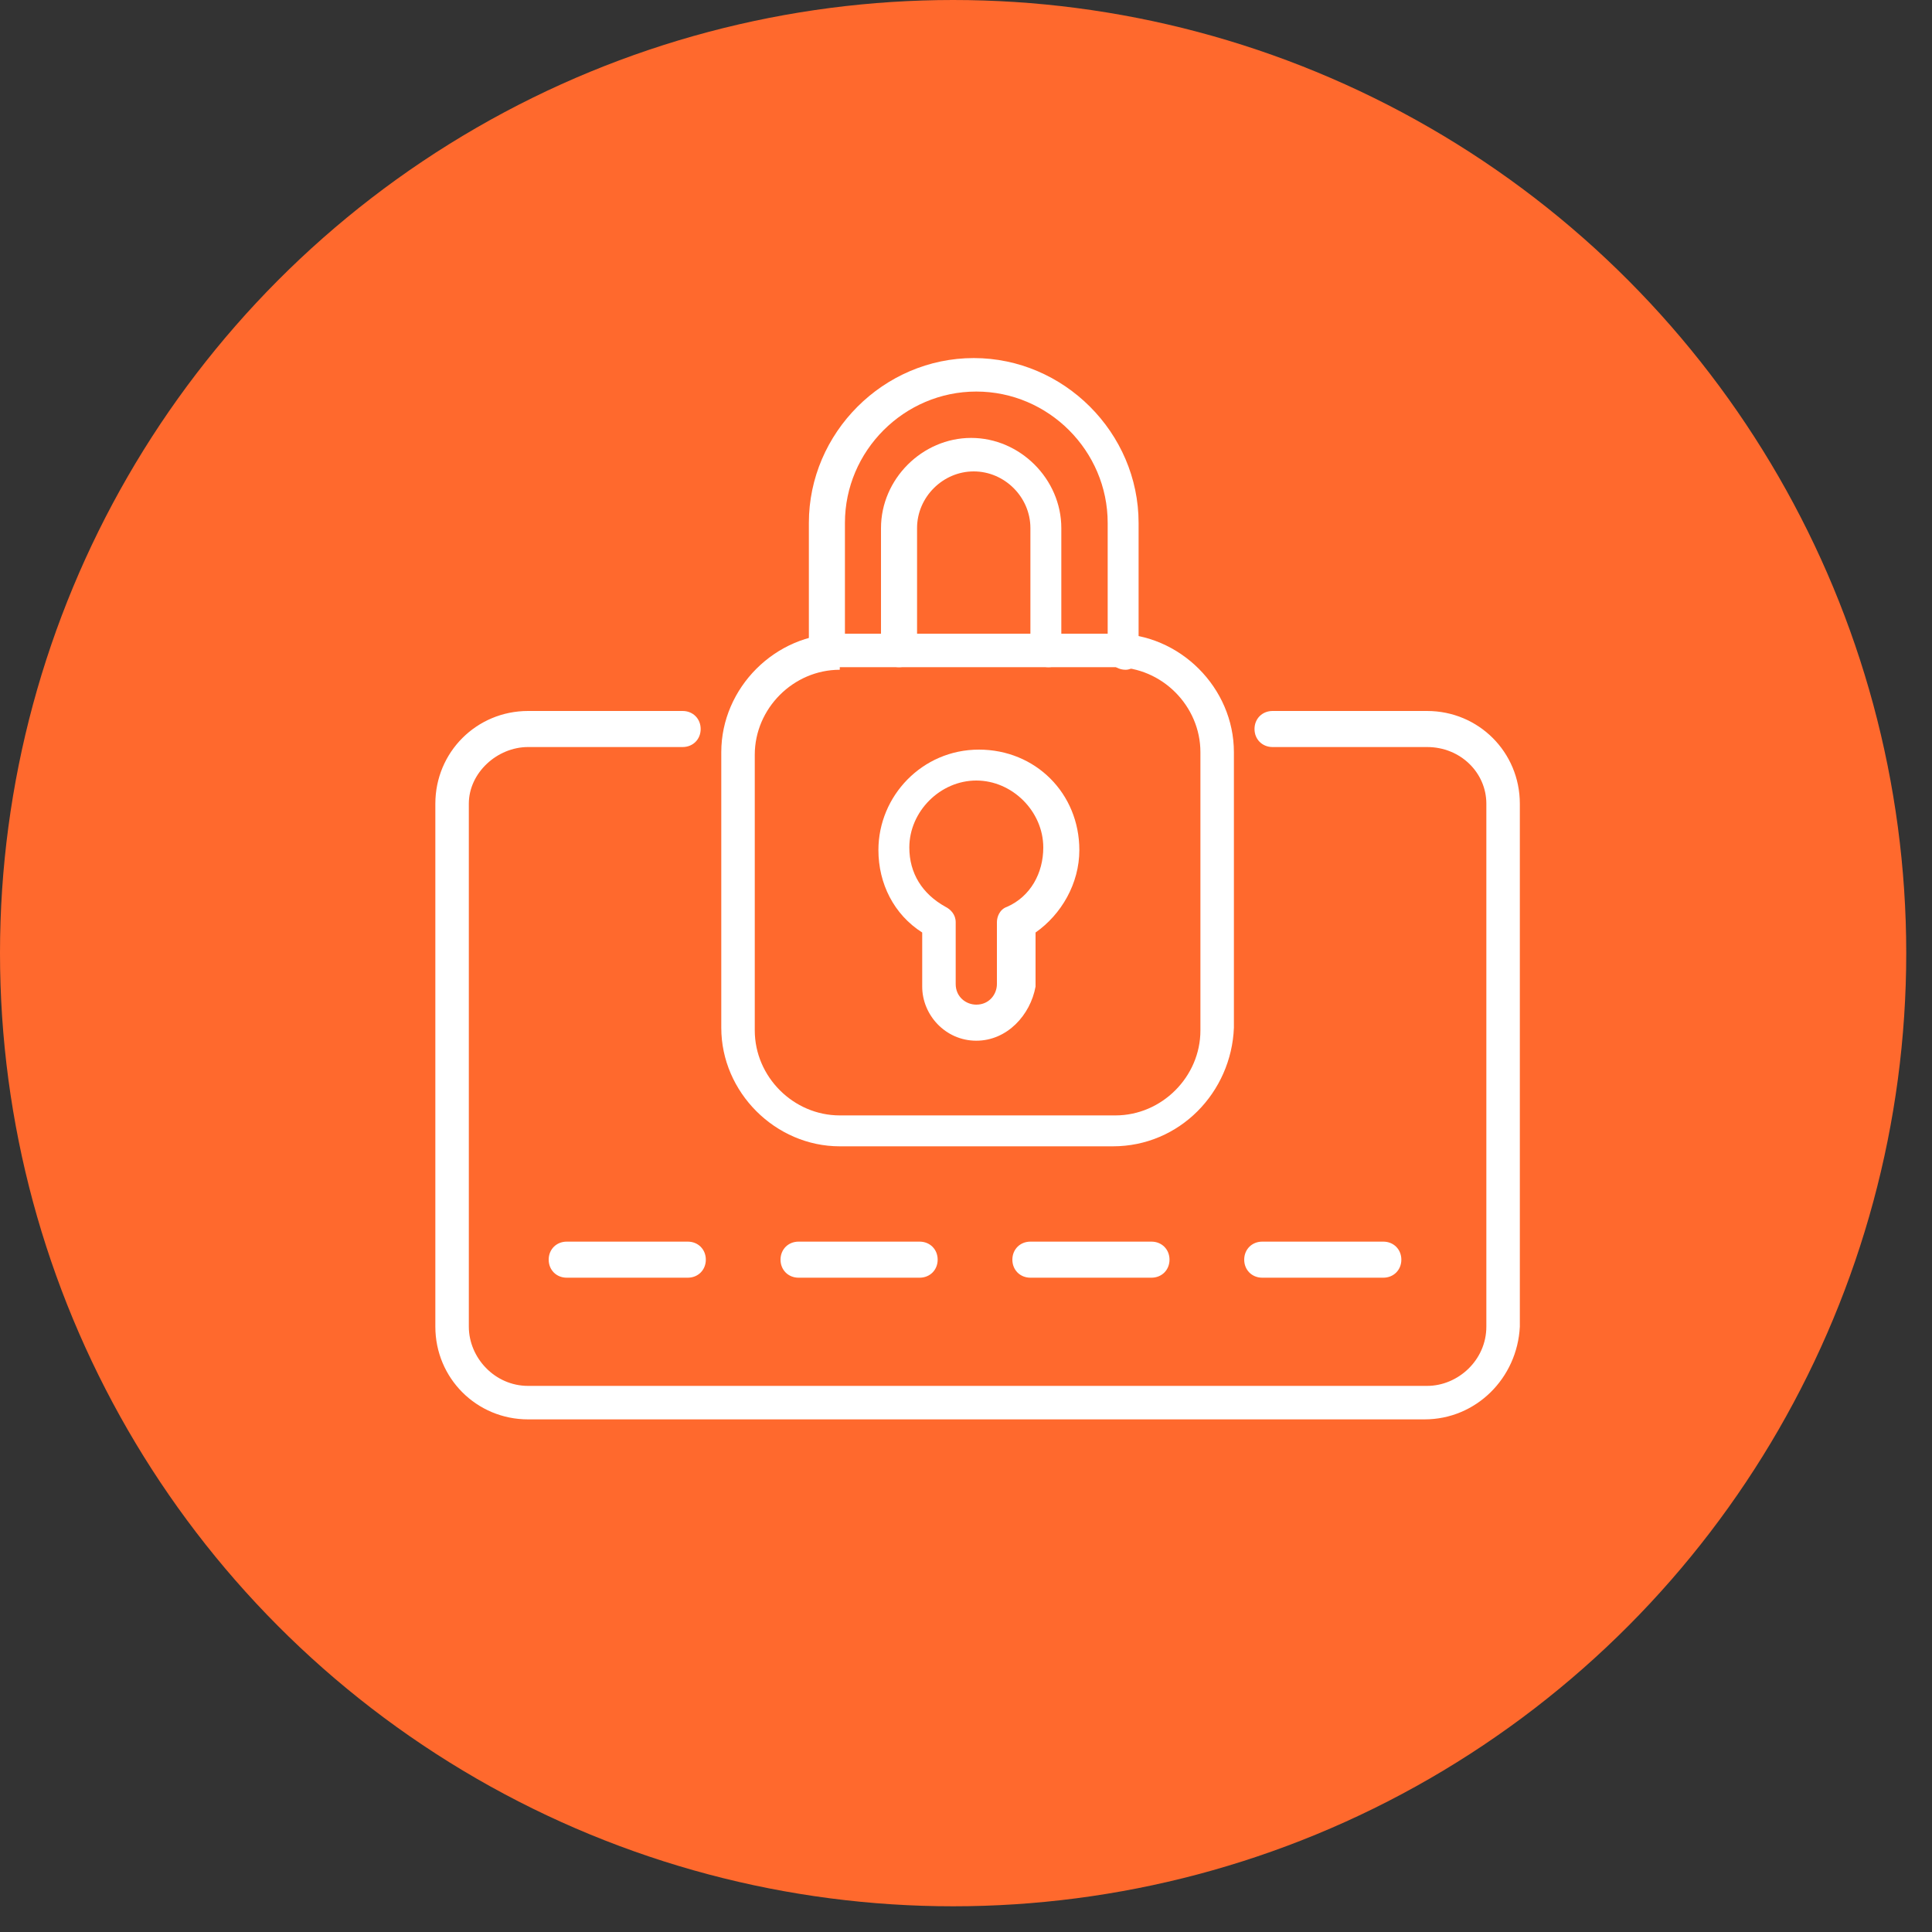 <?xml version="1.0" encoding="utf-8"?>
<!-- Generator: Adobe Illustrator 28.2.0, SVG Export Plug-In . SVG Version: 6.00 Build 0)  -->
<svg version="1.1" id="Layer_1" xmlns="http://www.w3.org/2000/svg" xmlns:xlink="http://www.w3.org/1999/xlink" x="0px"
     y="0px"
     viewBox="0 0 75 75" style="enable-background:new 0 0 75 75;" xml:space="preserve">
<rect x="0" y="0" width="75" height="75" fill="#333333" stroke="none"/>
<style type="text/css">
	path{fill:#FFFFFF;}
</style>
    <g>
        <g>
			<ellipse cx="37" cy="37.001" rx="37" ry="37.001" fill="#FF692D"/>
            <g>
			<g>
				<g>
					<path d="M55.3,55.1H20.5c-2,0-3.6-1.6-3.6-3.6V31.2c0-2,1.6-3.6,3.6-3.6h6c0.4,0,0.7,0.3,0.7,0.7c0,0.4-0.3,0.7-0.7,0.7h-6
						c-1.2,0-2.3,1-2.3,2.2v20.3c0,1.2,1,2.3,2.3,2.3h34.9c1.2,0,2.3-1,2.3-2.3V31.2c0-1.2-1-2.2-2.3-2.2h-6c-0.4,0-0.7-0.3-0.7-0.7
						c0-0.4,0.3-0.7,0.7-0.7h6c2,0,3.6,1.6,3.6,3.6v20.3C58.9,53.5,57.3,55.1,55.3,55.1z"/>
				</g>
			</g>
                <g>
				<g>
					<g>
						<path d="M26.7,49.6h-4.7c-0.4,0-0.7-0.3-0.7-0.7c0-0.4,0.3-0.7,0.7-0.7h4.7c0.4,0,0.7,0.3,0.7,0.7
							C27.4,49.3,27.1,49.6,26.7,49.6z"/>
					</g>
				</g>
                    <g>
					<g>
						<path d="M35.7,49.6h-4.7c-0.4,0-0.7-0.3-0.7-0.7c0-0.4,0.3-0.7,0.7-0.7h4.7c0.4,0,0.7,0.3,0.7,0.7
							C36.4,49.3,36.1,49.6,35.7,49.6z"/>
					</g>
				</g>
                    <g>
					<g>
						<path d="M44.7,49.6h-4.7c-0.4,0-0.7-0.3-0.7-0.7c0-0.4,0.3-0.7,0.7-0.7h4.7c0.4,0,0.7,0.3,0.7,0.7
							C45.4,49.3,45.1,49.6,44.7,49.6z"/>
					</g>
				</g>
                    <g>
					<g>
						<path d="M53.7,49.6h-4.7c-0.4,0-0.7-0.3-0.7-0.7c0-0.4,0.3-0.7,0.7-0.7h4.7c0.4,0,0.7,0.3,0.7,0.7
							C54.4,49.3,54.1,49.6,53.7,49.6z"/>
					</g>
				</g>
			</g>
                <g>
				<g>
					<g>
						<path d="M43.2,44.5H32.6c-2.5,0-4.6-2.1-4.6-4.6V29.2c0-2.5,2.1-4.6,4.6-4.6h10.7c2.5,0,4.6,2.1,4.6,4.6v10.7
							C47.8,42.4,45.8,44.5,43.2,44.5z M32.6,26c-1.8,0-3.3,1.5-3.3,3.3v10.7c0,1.8,1.5,3.3,3.3,3.3h10.7c1.8,0,3.3-1.5,3.3-3.3
							V29.2c0-1.8-1.5-3.3-3.3-3.3H32.6z"/>
					</g>
				</g>
                    <g>
					<g>
						<path d="M43.7,26c-0.4,0-0.7-0.3-0.7-0.7v-5c0-2.8-2.3-5.1-5.1-5.1s-5.1,2.3-5.1,5.1v5c0,0.4-0.3,0.7-0.7,0.7
							c-0.4,0-0.7-0.3-0.7-0.7v-5c0-3.5,2.9-6.4,6.4-6.4s6.4,2.9,6.4,6.4v5C44.3,25.7,44,26,43.7,26z"/>
					</g>
				</g>
                    <g>
					<g>
						<path d="M37.9,40.4c-1.2,0-2.1-1-2.1-2.1v-2.1c-1.1-0.7-1.7-1.9-1.7-3.2c0-2.1,1.7-3.9,3.9-3.9s3.9,1.7,3.9,3.9
							c0,1.3-0.7,2.5-1.7,3.2v2.1C40,39.4,39.1,40.4,37.9,40.4z M37.9,30.3c-1.4,0-2.6,1.2-2.6,2.6c0,1,0.5,1.8,1.4,2.3
							c0.2,0.1,0.4,0.3,0.4,0.6v2.4c0,0.5,0.4,0.8,0.8,0.8c0.5,0,0.8-0.4,0.8-0.8v-2.4c0-0.2,0.1-0.5,0.4-0.6
							c0.9-0.4,1.4-1.3,1.4-2.3C40.5,31.5,39.3,30.3,37.9,30.3z"/>
					</g>
				</g>
                    <g>
					<g>
						<path d="M40.7,25.9c-0.4,0-0.7-0.3-0.7-0.7v-4.7c0-1.2-1-2.2-2.2-2.2s-2.2,1-2.2,2.2v4.7c0,0.4-0.3,0.7-0.7,0.7
							c-0.4,0-0.7-0.3-0.7-0.7v-4.7c0-1.9,1.6-3.5,3.5-3.5c1.9,0,3.5,1.6,3.5,3.5v4.7C41.4,25.6,41.1,25.9,40.7,25.9z"/>
					</g>
				</g>
			</g>
		</g>
	</g>
</g>
</svg>
